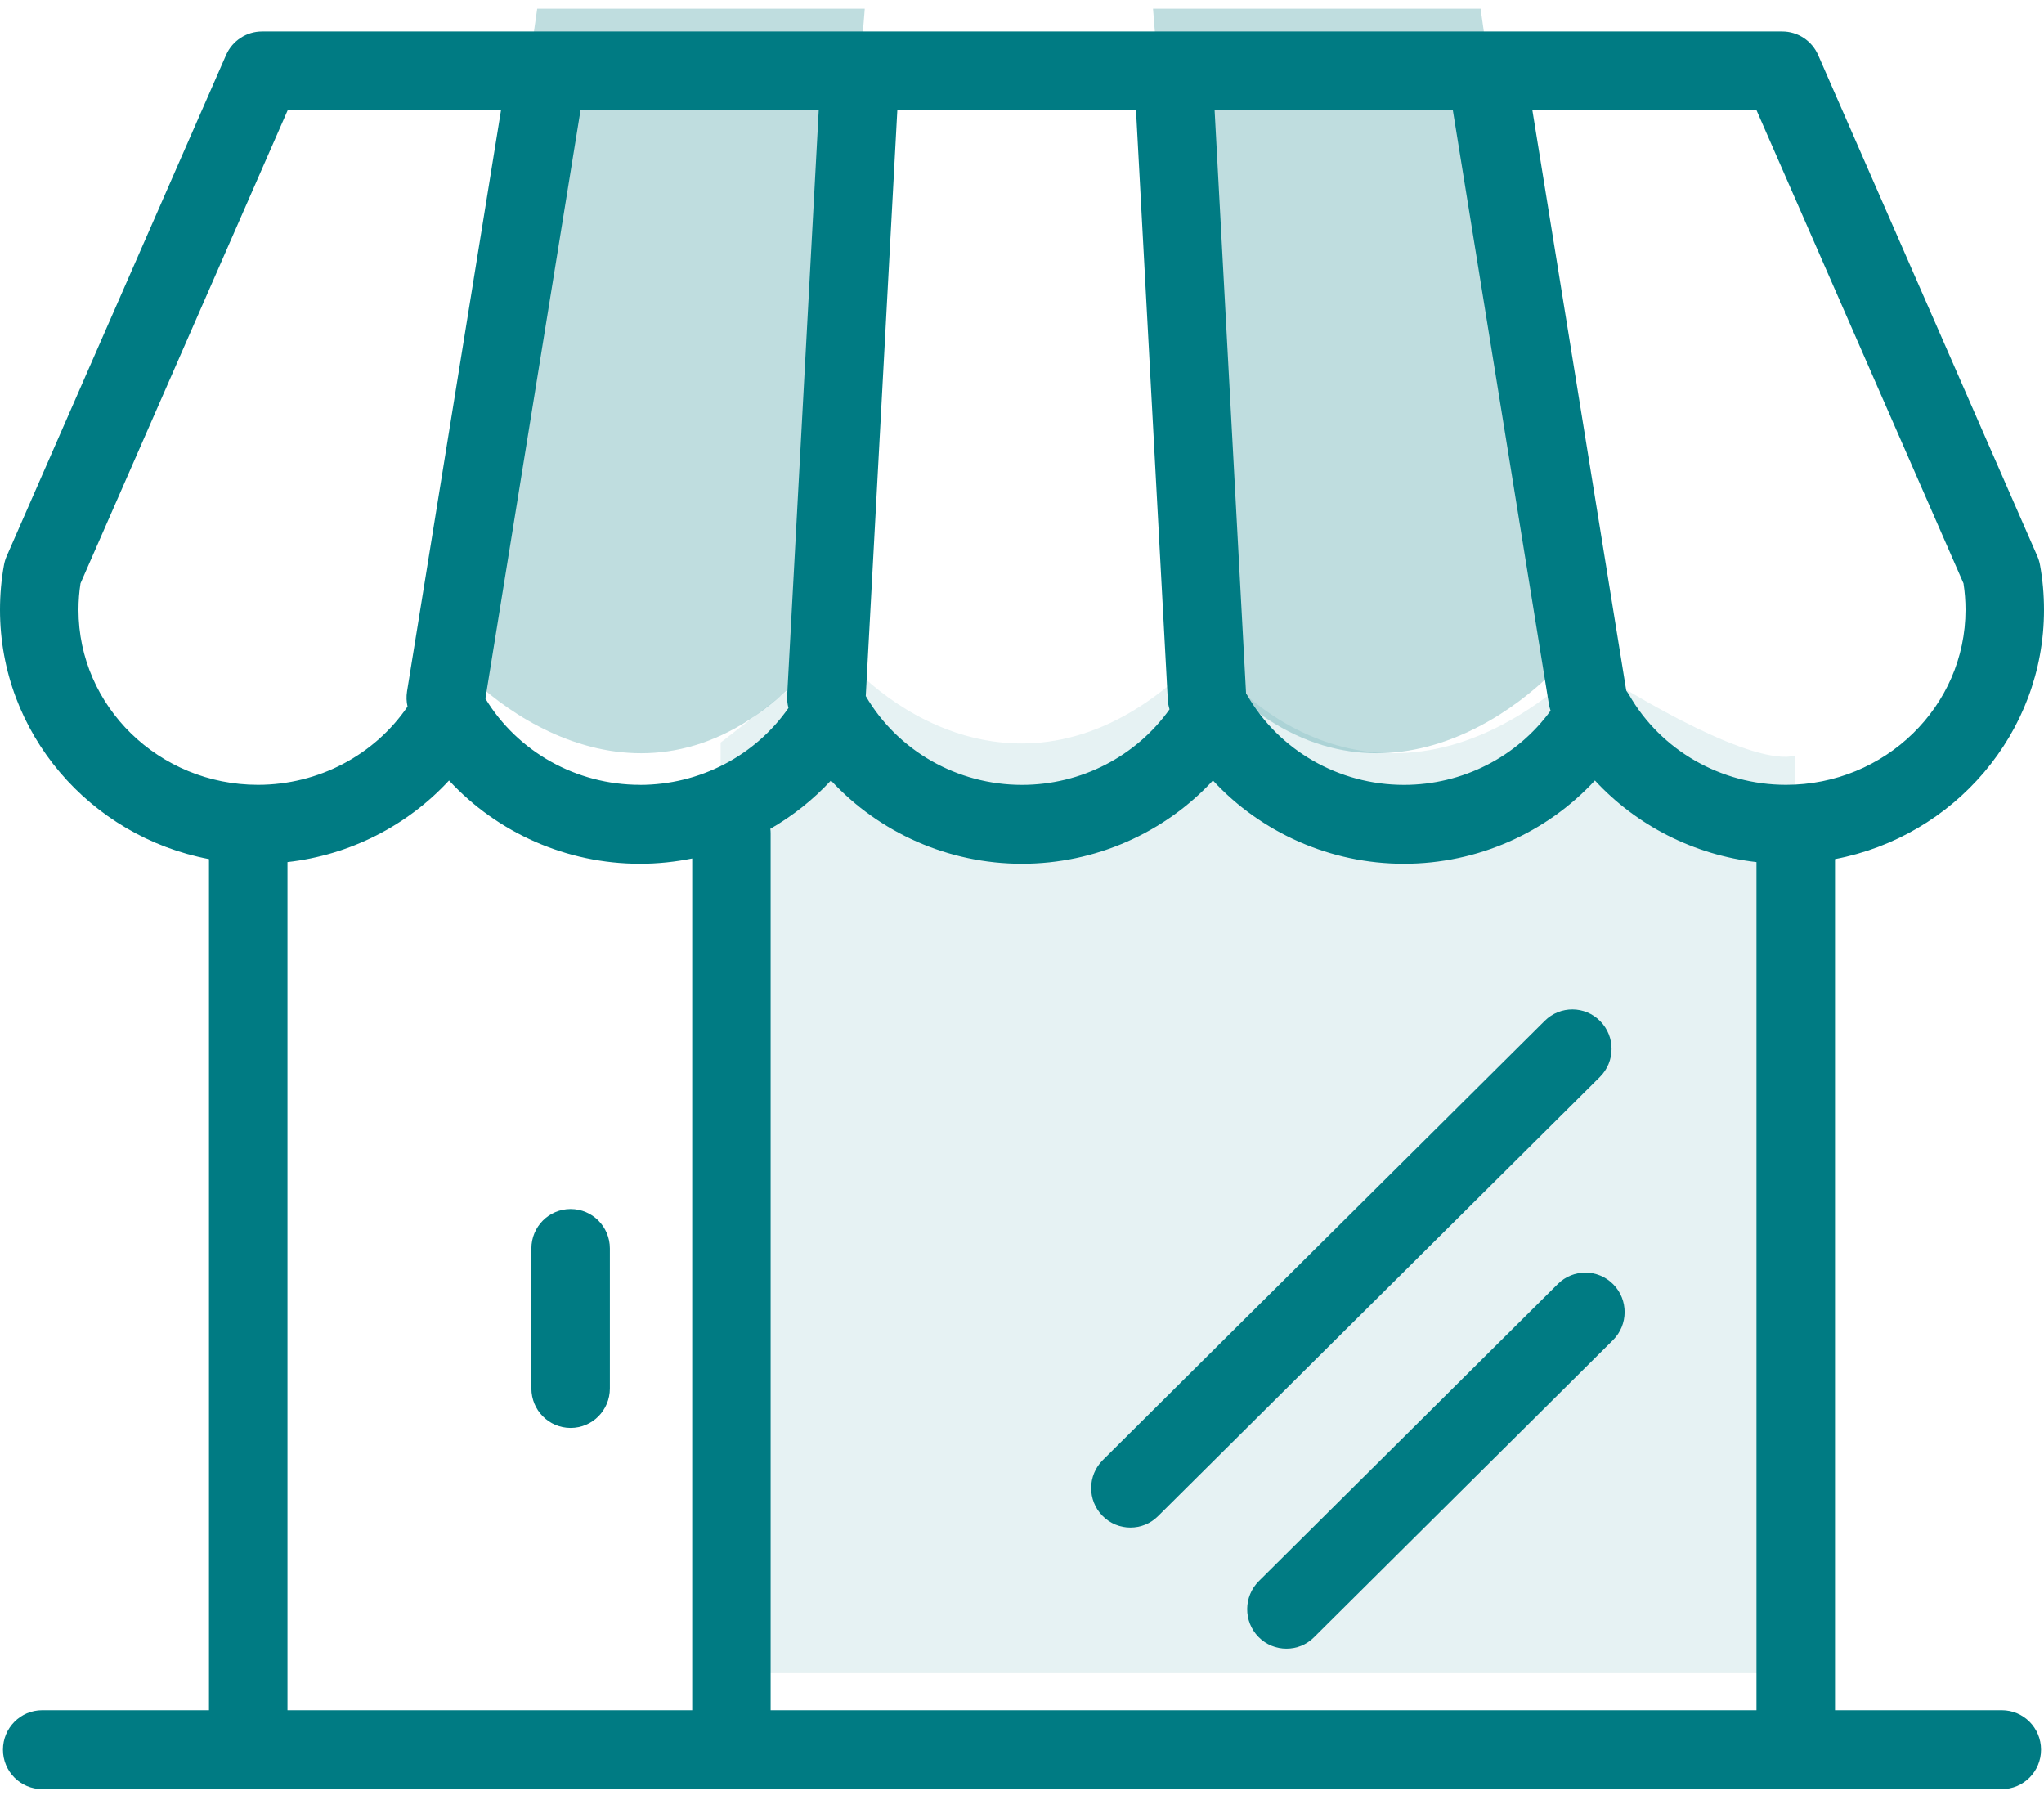 <svg xmlns="http://www.w3.org/2000/svg" width="78" height="69" viewBox="0 0 78 69" fill="none">
  <path d="M32 24.831L27.5 28.331V63.831H68.5V28.831C66.9 29.231 62.5 26.664 60.5 25.331C53.7 31.731 48 27.664 46 24.831C40 31.231 34.167 27.498 32 24.831Z" fill="#007B83" fill-opacity="0.1"/>
  <path d="M60 24.831L56.5 0.331H44L46 25.331C51.6 31.731 57.667 27.664 60 24.831Z" fill="#007B83" fill-opacity="0.25"/>
  <path d="M17 24.831L20.5 0.331H33L31 25.331C25.4 31.731 19.333 27.664 17 24.831Z" fill="#007B83" fill-opacity="0.25"/>
  <path d="M78 23.265C78 22.684 77.949 22.105 77.846 21.546C77.825 21.432 77.79 21.32 77.743 21.213L69.381 2.098C69.141 1.552 68.605 1.199 68.01 1.199H9.999C9.406 1.199 8.867 1.552 8.627 2.098L0.257 21.213C0.21 21.32 0.175 21.432 0.154 21.546C0.051 22.105 0 22.682 0 23.265C0 27.978 3.438 31.912 7.975 32.775V65.247H1.611C0.783 65.247 0.113 65.92 0.113 66.753C0.113 67.585 0.783 68.258 1.611 68.258H76.389C77.217 68.258 77.887 67.585 77.887 66.753C77.887 65.92 77.217 65.247 76.389 65.247H70.025V32.775C74.562 31.912 78 27.976 78 23.265ZM74.928 22.256C74.979 22.585 75.005 22.923 75.005 23.265C75.005 26.947 71.931 29.942 68.155 29.942C65.672 29.942 63.376 28.625 62.166 26.506C62.133 26.451 62.097 26.397 62.059 26.347L58.477 4.211H67.032L74.928 22.256ZM24.423 29.942C21.997 29.942 19.753 28.683 18.523 26.651L22.152 4.211H31.243L30.039 26.534C30.03 26.698 30.049 26.857 30.088 27.01C28.82 28.832 26.7 29.944 24.419 29.944L24.423 29.942ZM34.242 4.211H43.351L44.564 26.698C44.571 26.825 44.594 26.945 44.63 27.061C43.358 28.851 41.257 29.944 39 29.944C36.536 29.944 34.257 28.647 33.038 26.554L34.242 4.211ZM47.55 26.453L46.35 4.211H55.442L59.106 26.859C59.121 26.947 59.143 27.031 59.171 27.113C57.894 28.873 55.812 29.944 53.577 29.944C51.093 29.944 48.798 28.627 47.587 26.509C47.576 26.489 47.563 26.472 47.55 26.455V26.453ZM2.995 23.265C2.995 22.923 3.021 22.585 3.072 22.256L10.976 4.211H19.118L15.533 26.375C15.501 26.575 15.509 26.771 15.552 26.956C14.288 28.81 12.149 29.942 9.845 29.942C6.067 29.942 2.995 26.947 2.995 23.265ZM10.97 32.889C13.347 32.62 15.539 31.506 17.135 29.776C18.981 31.772 21.621 32.953 24.423 32.953C25.099 32.953 25.767 32.882 26.415 32.751V65.247H10.97V32.889ZM29.408 65.247V31.787C29.408 31.731 29.404 31.675 29.397 31.619C30.253 31.125 31.036 30.505 31.71 29.776C33.556 31.772 36.196 32.953 38.998 32.953C41.8 32.953 44.44 31.772 46.286 29.776C48.132 31.772 50.772 32.953 53.575 32.953C56.377 32.953 59.019 31.772 60.863 29.776C62.459 31.503 64.651 32.618 67.028 32.889V65.247H29.406H29.408Z" fill="#007B83"/>
  <path d="M21.775 46.124C20.947 46.124 20.278 46.797 20.278 47.63V52.971C20.278 53.803 20.947 54.477 21.775 54.477C22.603 54.477 23.273 53.803 23.273 52.971V47.63C23.273 46.797 22.603 46.124 21.775 46.124Z" fill="#007B83"/>
  <path d="M61.066 38.957C60.484 38.365 59.536 38.359 58.948 38.944L42.085 55.701C41.496 56.286 41.49 57.239 42.072 57.83C42.365 58.129 42.75 58.278 43.137 58.278C43.524 58.278 43.899 58.133 44.19 57.843L61.053 41.086C61.641 40.501 61.648 39.548 61.066 38.957Z" fill="#007B83"/>
  <path d="M61.564 48.998C60.983 48.406 60.035 48.4 59.447 48.985L48.038 60.321C47.45 60.906 47.444 61.859 48.025 62.451C48.318 62.75 48.703 62.898 49.091 62.898C49.478 62.898 49.852 62.754 50.143 62.464L61.552 51.127C62.14 50.542 62.146 49.589 61.564 48.998Z" fill="#007B83"/>
</svg>